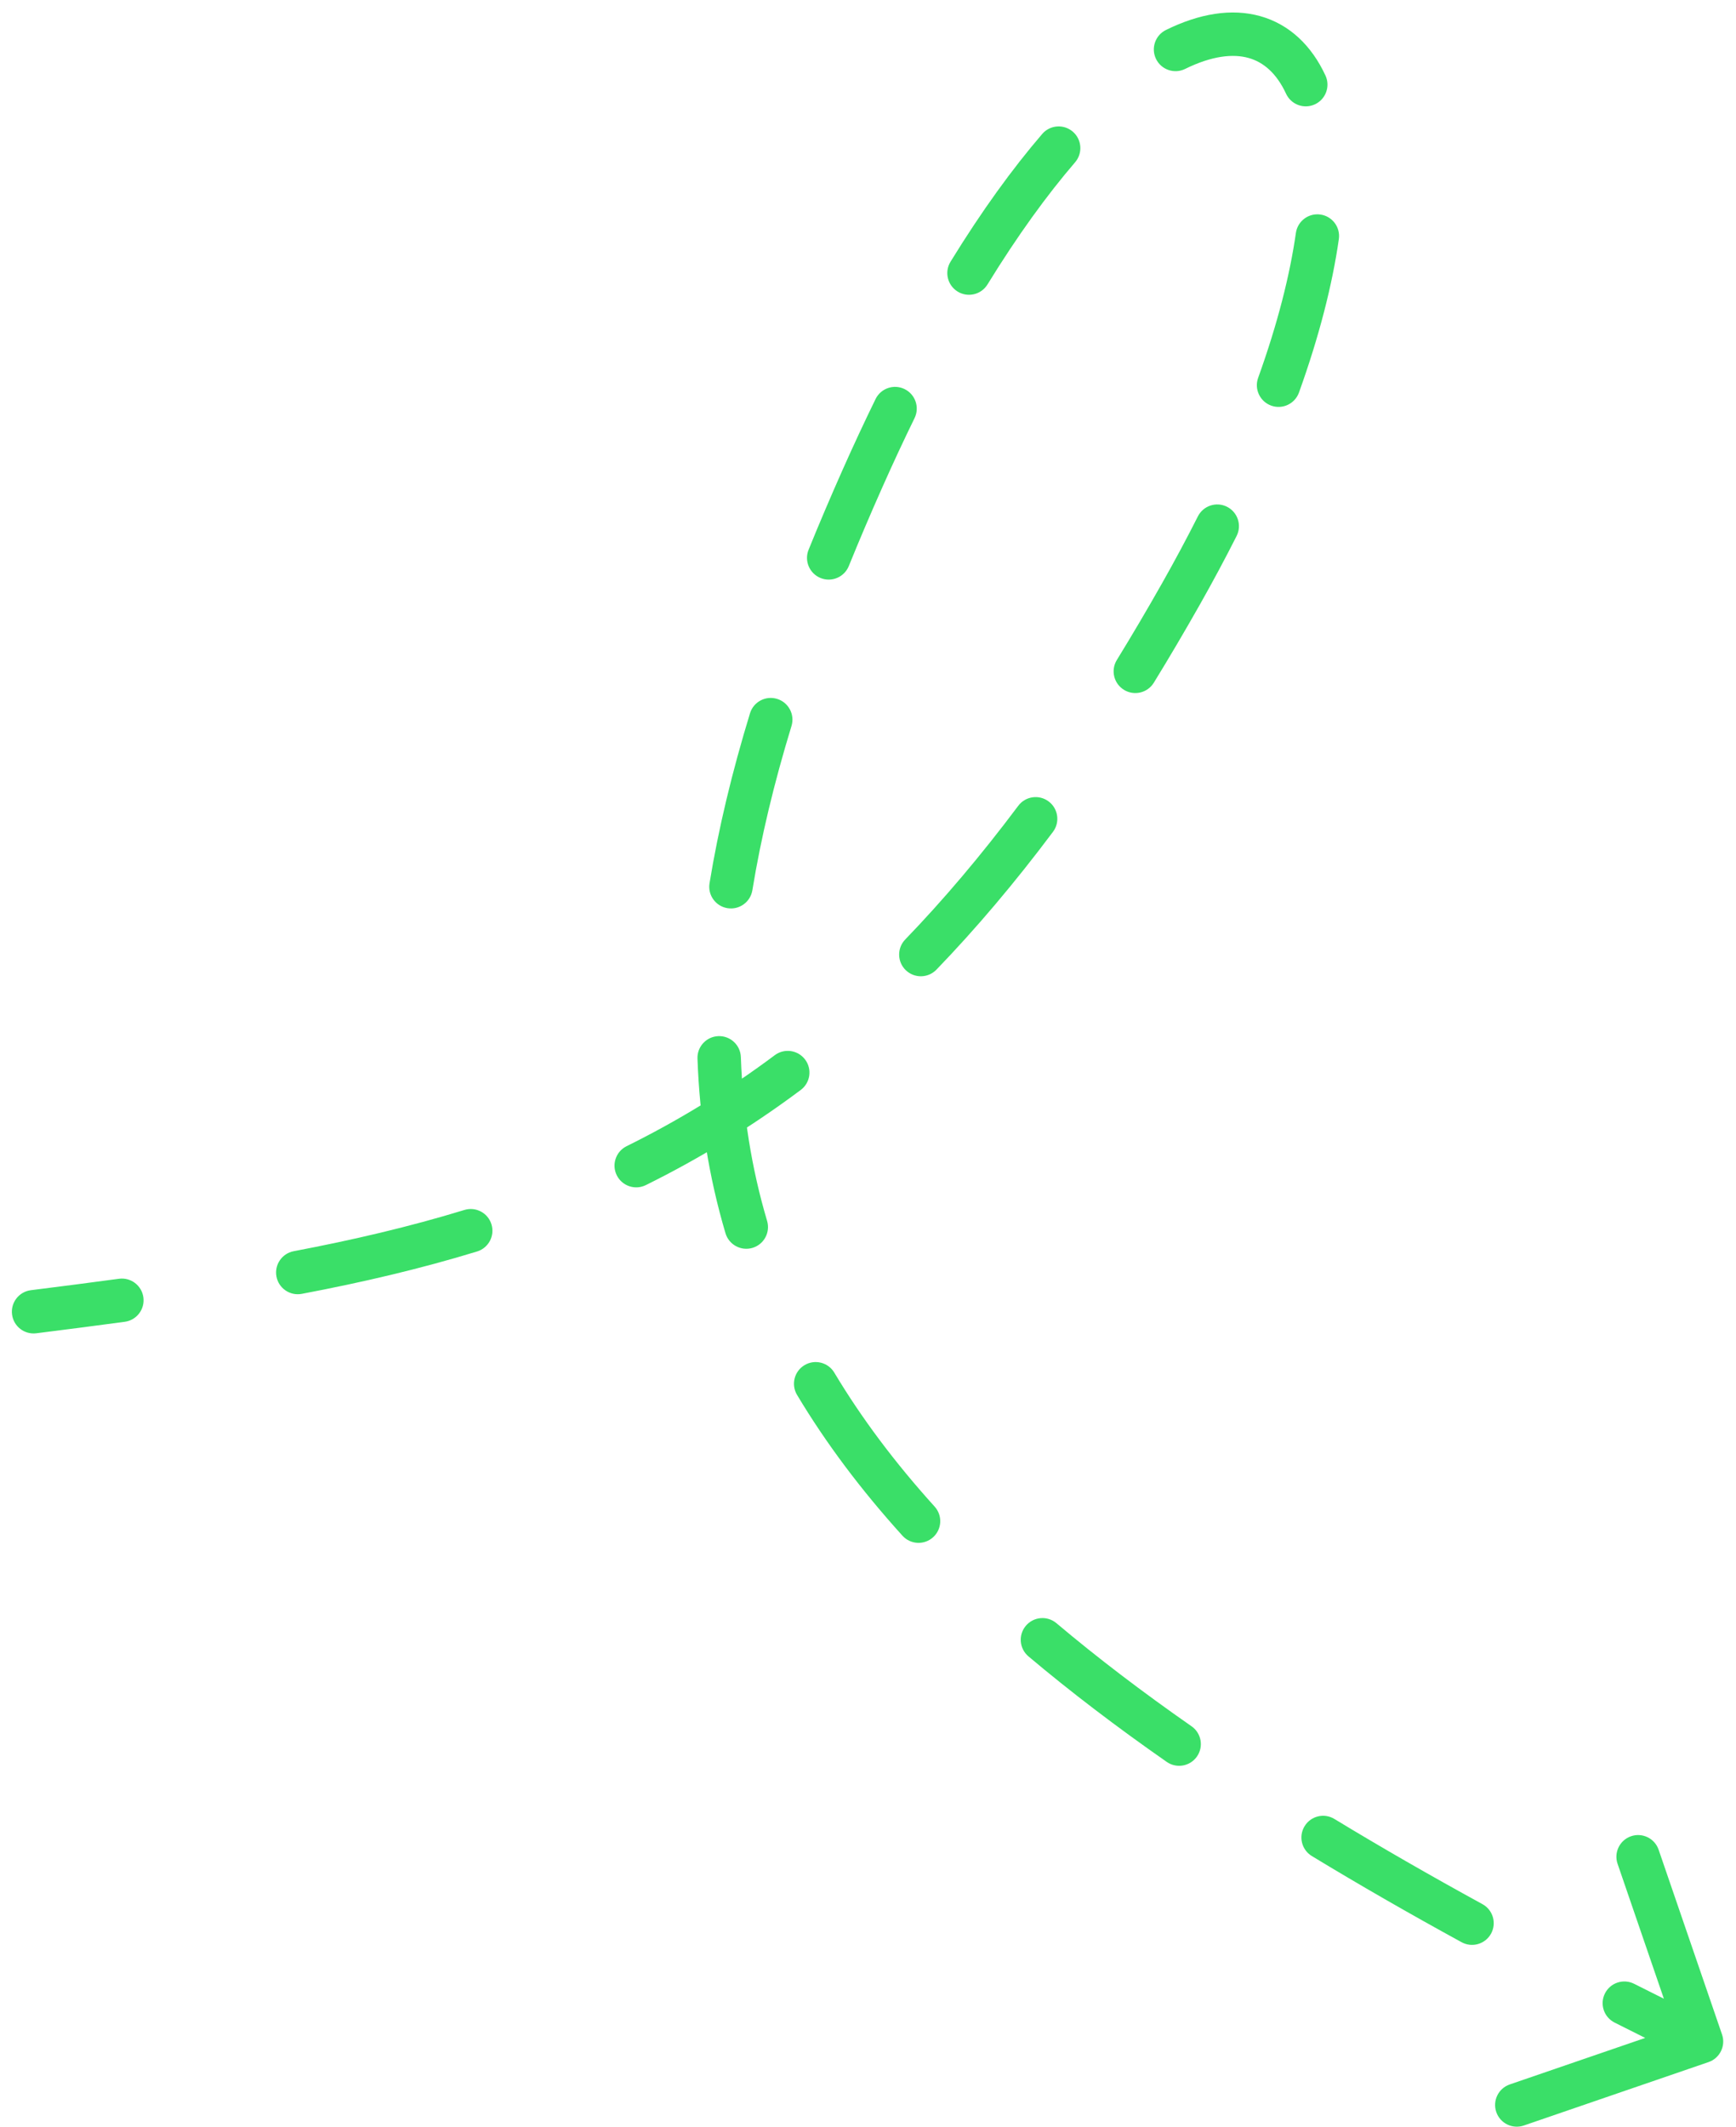 <svg width="120" height="147" viewBox="0 0 120 147" fill="none" xmlns="http://www.w3.org/2000/svg">
<path d="M2.133 89.153C1.311 89.257 0.729 90.007 0.833 90.829C0.936 91.651 1.686 92.233 2.508 92.13L2.133 89.153ZM118.103 142.49C118.887 142.221 119.304 141.367 119.035 140.584L114.651 127.815C114.382 127.032 113.529 126.615 112.746 126.884C111.962 127.153 111.545 128.006 111.814 128.789L115.71 140.139L104.36 144.035C103.577 144.304 103.16 145.158 103.429 145.941C103.698 146.725 104.551 147.142 105.334 146.873L118.103 142.49ZM8.626 91.336C9.447 91.225 10.022 90.47 9.911 89.649C9.8 88.828 9.045 88.252 8.224 88.363L8.626 91.336ZM20.304 86.458C19.49 86.612 18.956 87.397 19.11 88.211C19.264 89.025 20.049 89.56 20.863 89.405L20.304 86.458ZM32.977 86.478C33.77 86.235 34.215 85.397 33.973 84.604C33.731 83.812 32.892 83.366 32.1 83.609L32.977 86.478ZM43.313 79.202C42.571 79.569 42.266 80.469 42.633 81.211C43.001 81.954 43.9 82.258 44.643 81.891L43.313 79.202ZM55.351 75.317C56.014 74.822 56.151 73.882 55.655 73.218C55.159 72.554 54.219 72.418 53.555 72.914L55.351 75.317ZM62.573 64.919C61.998 65.515 62.015 66.465 62.611 67.04C63.208 67.615 64.157 67.598 64.732 67.002L62.573 64.919ZM72.788 57.478C73.284 56.815 73.15 55.875 72.486 55.379C71.823 54.882 70.883 55.017 70.387 55.68L72.788 57.478ZM77.201 45.604C76.767 46.31 76.987 47.234 77.693 47.668C78.399 48.102 79.323 47.882 79.757 47.176L77.201 45.604ZM85.481 37.034C85.854 36.295 85.557 35.393 84.818 35.019C84.078 34.646 83.176 34.943 82.803 35.682L85.481 37.034ZM86.968 26.11C86.688 26.889 87.092 27.748 87.872 28.029C88.651 28.309 89.51 27.905 89.791 27.125L86.968 26.11ZM92.547 16.522C92.665 15.701 92.095 14.942 91.275 14.825C90.455 14.707 89.695 15.277 89.578 16.097L92.547 16.522ZM88.9 6.48C89.248 7.231 90.14 7.558 90.892 7.209C91.643 6.861 91.97 5.969 91.621 5.217L88.9 6.48ZM80.595 2.072C79.852 2.438 79.546 3.337 79.912 4.08C80.279 4.823 81.178 5.129 81.921 4.763L80.595 2.072ZM74.316 11.213C74.856 10.585 74.785 9.638 74.157 9.098C73.529 8.558 72.582 8.629 72.042 9.257L74.316 11.213ZM65.704 18.085C65.271 18.791 65.491 19.714 66.197 20.148C66.903 20.582 67.827 20.361 68.26 19.656L65.704 18.085ZM63.218 28.892C63.582 28.148 63.273 27.25 62.529 26.886C61.785 26.522 60.887 26.83 60.523 27.574L63.218 28.892ZM55.894 37.986C55.582 38.754 55.952 39.629 56.719 39.94C57.487 40.252 58.362 39.882 58.673 39.114L55.894 37.986ZM54.712 50.166C54.954 49.373 54.508 48.535 53.716 48.293C52.923 48.05 52.085 48.496 51.843 49.289L54.712 50.166ZM49.046 61.033C48.912 61.85 49.467 62.621 50.284 62.755C51.102 62.888 51.873 62.334 52.007 61.516L49.046 61.033ZM51.211 73.042C51.182 72.215 50.487 71.567 49.659 71.597C48.831 71.626 48.184 72.321 48.213 73.149L51.211 73.042ZM50.149 85.217C50.385 86.011 51.219 86.464 52.014 86.229C52.808 85.993 53.261 85.159 53.025 84.364L50.149 85.217ZM57.67 94.848C57.244 94.137 56.323 93.906 55.612 94.332C54.901 94.757 54.67 95.678 55.096 96.389L57.67 94.848ZM62.382 106.118C62.937 106.733 63.886 106.78 64.5 106.224C65.115 105.669 65.162 104.72 64.606 104.106L62.382 106.118ZM73.025 112.162C72.391 111.628 71.445 111.709 70.911 112.342C70.377 112.976 70.458 113.922 71.091 114.456L73.025 112.162ZM80.65 121.748C81.33 122.222 82.265 122.055 82.739 121.375C83.212 120.695 83.045 119.76 82.366 119.287L80.65 121.748ZM92.237 125.689C91.529 125.259 90.607 125.484 90.177 126.193C89.747 126.901 89.972 127.823 90.68 128.253L92.237 125.689ZM101.033 134.208C101.76 134.606 102.671 134.339 103.069 133.613C103.467 132.886 103.2 131.974 102.473 131.577L101.033 134.208ZM112.958 137.081C112.218 136.708 111.316 137.004 110.942 137.744C110.569 138.483 110.865 139.385 111.605 139.759L112.958 137.081ZM2.508 92.13C4.58 91.869 6.619 91.607 8.626 91.336L8.224 88.363C6.23 88.633 4.202 88.893 2.133 89.153L2.508 92.13ZM20.863 89.405C25.02 88.618 29.052 87.678 32.977 86.478L32.1 83.609C28.304 84.77 24.382 85.685 20.304 86.458L20.863 89.405ZM44.643 81.891C48.293 80.086 51.855 77.928 55.351 75.317L53.555 72.914C50.21 75.413 46.804 77.476 43.313 79.202L44.643 81.891ZM64.732 67.002C67.447 64.188 70.128 61.029 72.788 57.478L70.387 55.68C67.795 59.14 65.195 62.202 62.573 64.919L64.732 67.002ZM79.757 47.176C80.813 45.459 81.867 43.671 82.921 41.81L80.311 40.332C79.274 42.163 78.237 43.919 77.201 45.604L79.757 47.176ZM82.921 41.81C83.844 40.18 84.697 38.587 85.481 37.034L82.803 35.682C82.041 37.191 81.211 38.742 80.311 40.332L82.921 41.81ZM89.791 27.125C91.198 23.213 92.099 19.659 92.547 16.522L89.578 16.097C89.163 18.998 88.32 22.353 86.968 26.11L89.791 27.125ZM91.621 5.217C90.671 3.169 89.155 1.689 87.118 1.117C85.119 0.556 82.881 0.945 80.595 2.072L81.921 4.763C83.791 3.842 85.248 3.708 86.308 4.006C87.331 4.293 88.237 5.052 88.9 6.48L91.621 5.217ZM72.042 9.257C69.983 11.651 67.856 14.584 65.704 18.085L68.26 19.656C70.344 16.265 72.378 13.466 74.316 11.213L72.042 9.257ZM60.523 27.574C59.763 29.129 59.003 30.757 58.245 32.462L60.987 33.68C61.73 32.008 62.474 30.413 63.218 28.892L60.523 27.574ZM58.245 32.462C57.413 34.335 56.628 36.176 55.894 37.986L58.673 39.114C59.395 37.337 60.166 35.526 60.987 33.68L58.245 32.462ZM51.843 49.289C50.601 53.351 49.662 57.258 49.046 61.033L52.007 61.516C52.598 57.894 53.503 54.119 54.712 50.166L51.843 49.289ZM48.213 73.149C48.361 77.319 48.997 81.33 50.149 85.217L53.025 84.364C51.949 80.732 51.351 76.973 51.211 73.042L48.213 73.149ZM55.096 96.389C57.083 99.709 59.508 102.942 62.382 106.118L64.606 104.106C61.849 101.058 59.545 97.981 57.67 94.848L55.096 96.389ZM71.091 114.456C73.988 116.897 77.172 119.323 80.65 121.748L82.366 119.287C78.952 116.907 75.842 114.537 73.025 112.162L71.091 114.456ZM90.68 128.253C93.93 130.226 97.379 132.209 101.033 134.208L102.473 131.577C98.854 129.596 95.444 127.636 92.237 125.689L90.68 128.253ZM111.605 139.759C113.349 140.641 115.133 141.527 116.957 142.419L118.275 139.723C116.462 138.837 114.69 137.957 112.958 137.081L111.605 139.759Z" fill="#3ADF68"/>
</svg>
